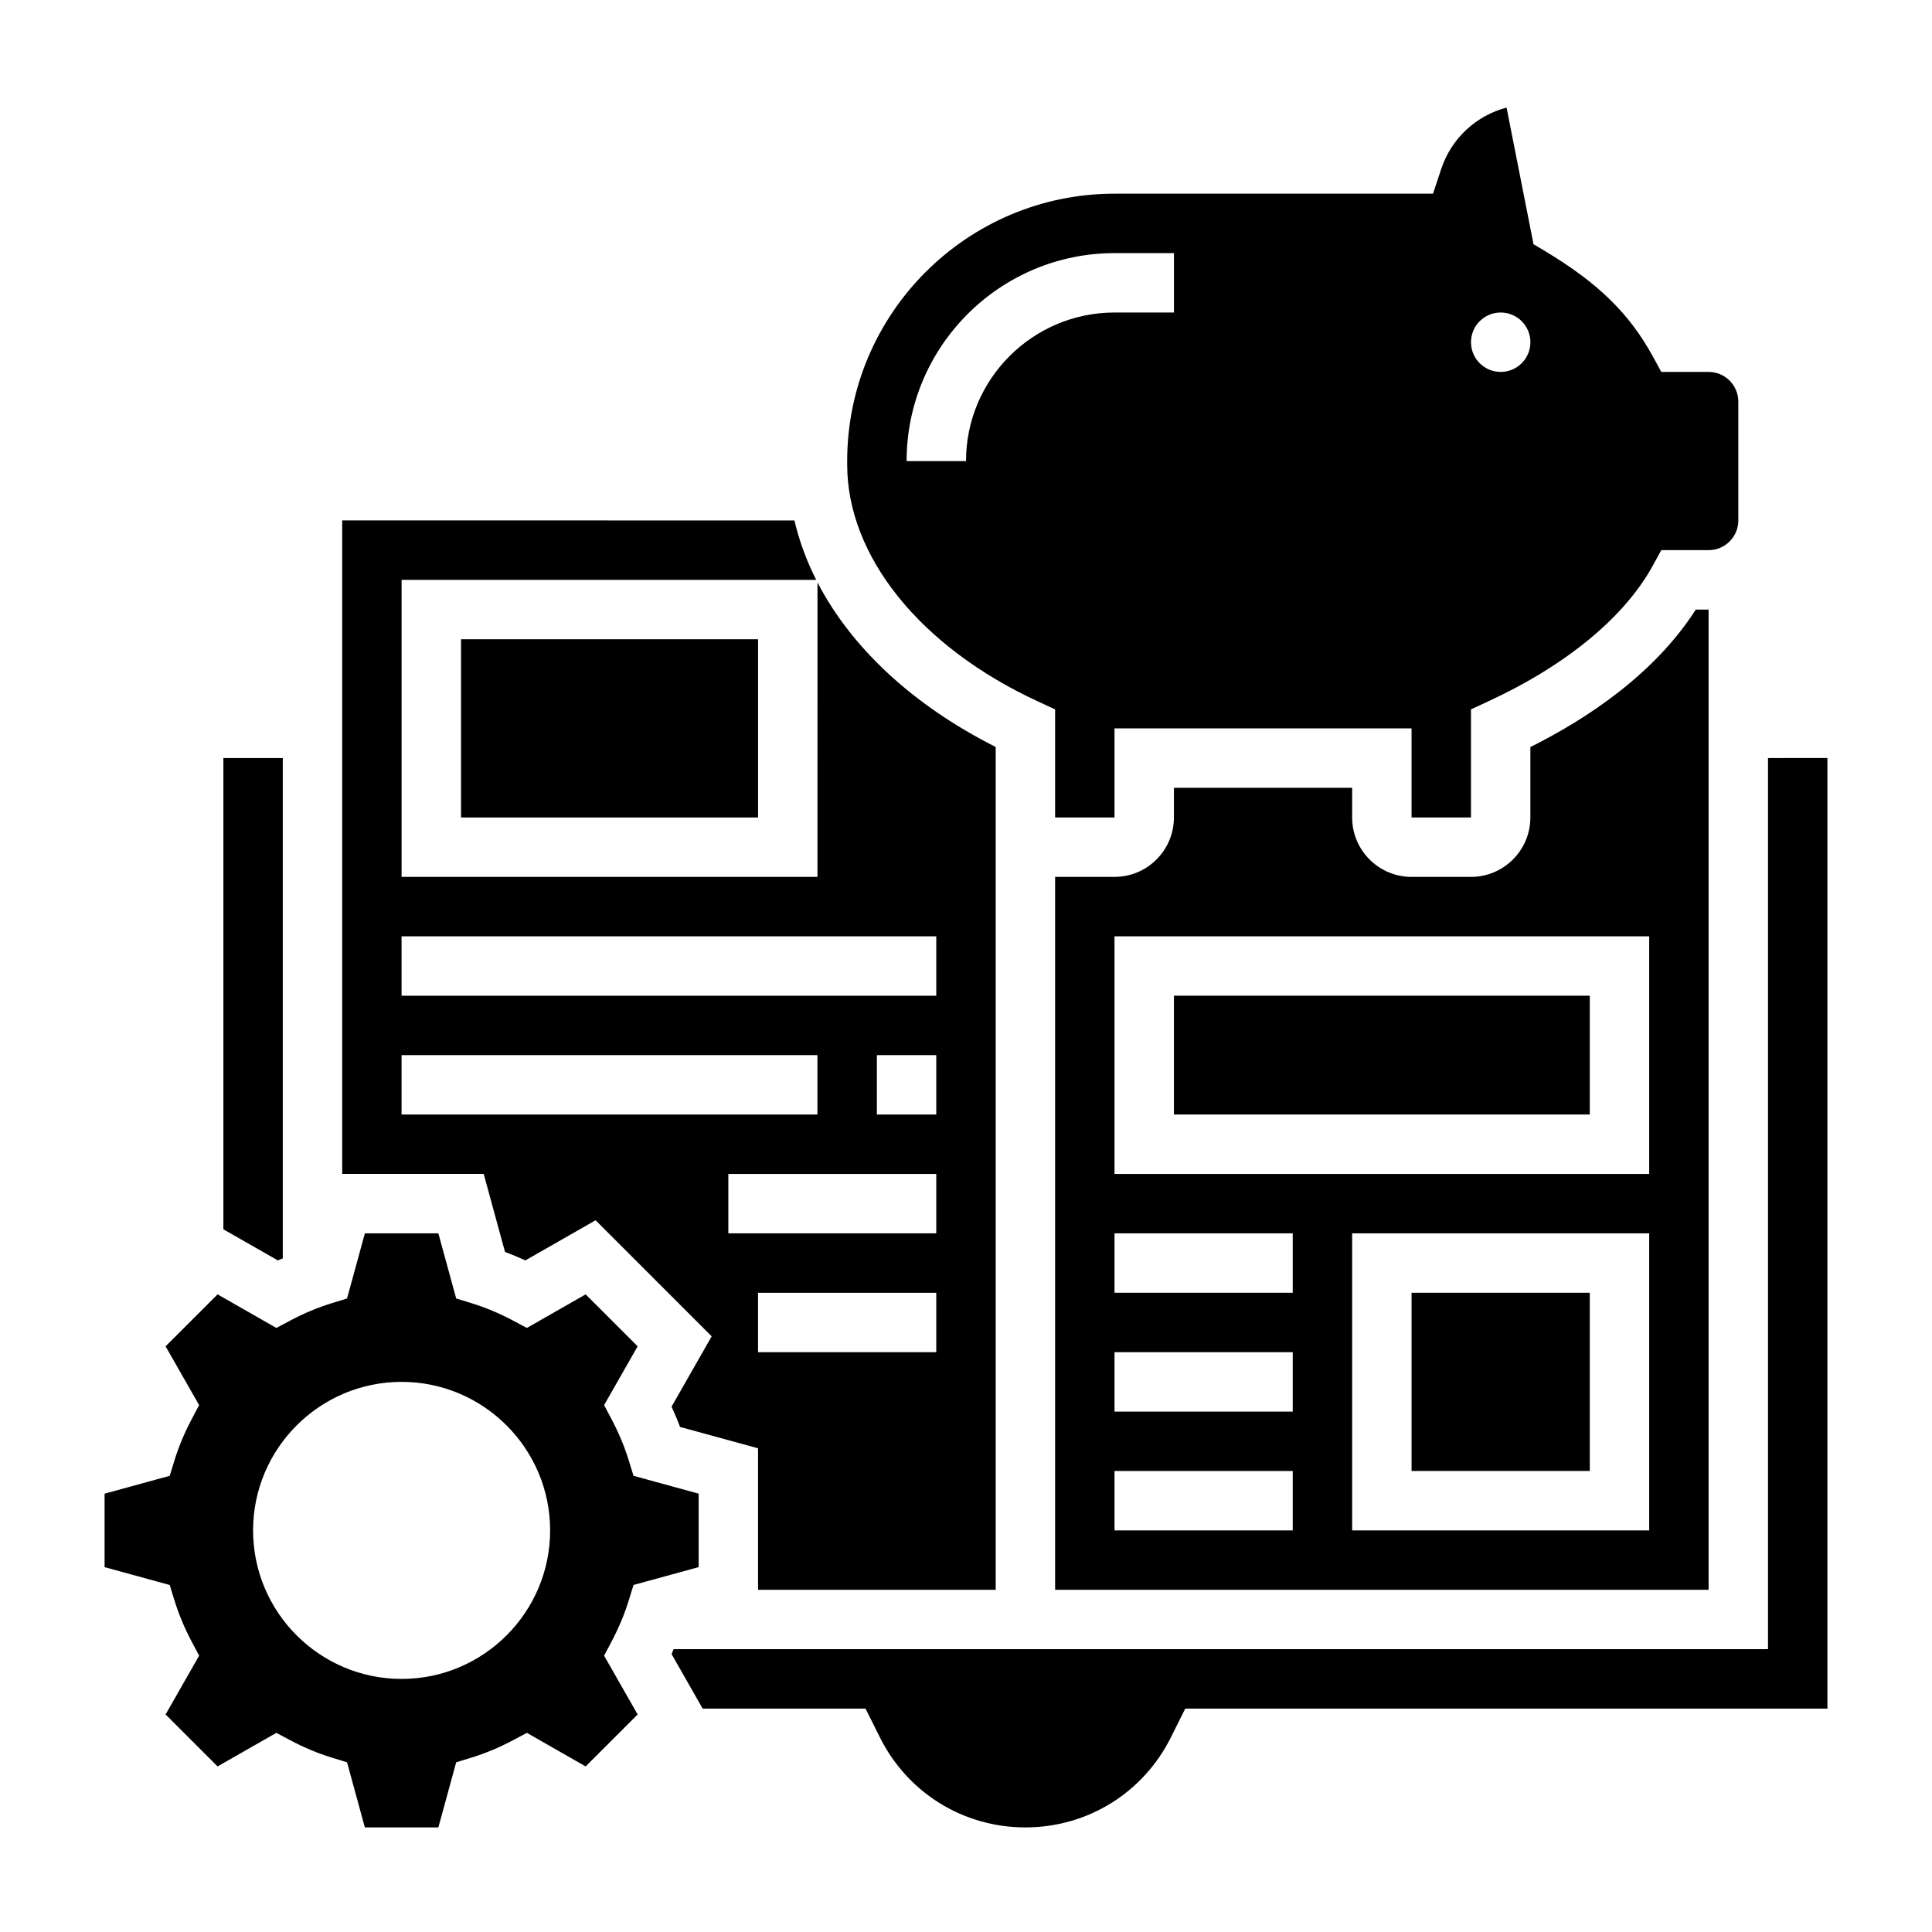 <?xml version="1.0" encoding="UTF-8"?>
<!-- Uploaded to: SVG Repo, www.svgrepo.com, Generator: SVG Repo Mixer Tools -->
<svg fill="#000000" width="800px" height="800px" version="1.1" viewBox="144 144 512 512" xmlns="http://www.w3.org/2000/svg">
 <g>
  <path d="m455.1 407.87h110.21v31.488h-110.21z"/>
  <path d="m419.04 329.88 4.574 2.109v28.652h15.742v-23.617h78.719v23.617h15.742v-28.652l4.574-2.117c20.656-9.539 36.148-22.324 43.625-35.992l2.242-4.086h12.543c4.336 0 7.871-3.527 7.871-7.871v-31.488c0-4.344-3.535-7.871-7.871-7.871h-12.539l-2.242-4.102c-6.234-11.383-14.523-19.492-28.629-27.953l-2.996-1.797-7.141-36.195c-8.008 2.094-14.594 8.094-17.305 16.219l-2.188 6.594h-84.395c-39.07 0-70.855 31.789-70.855 70.859v0.945c0 24.297 19.363 48.34 50.527 62.746zm122.66-103.06c4.344 0 7.871 3.527 7.871 7.871s-3.527 7.871-7.871 7.871-7.871-3.527-7.871-7.871 3.523-7.871 7.871-7.871zm-102.33-15.742h15.734v15.742h-15.734c-21.703 0-39.367 17.66-39.367 39.371h-15.742c-0.004-30.387 24.723-55.113 55.109-55.113z"/>
  <path d="m518.08 486.59h47.23v47.23h-47.23z"/>
  <path d="m277.83 475.77c1.812 0.676 3.613 1.434 5.391 2.25l18.617-10.637 30.766 30.758-10.629 18.633c0.82 1.785 1.574 3.582 2.25 5.383l20.668 5.656v37.504h62.977v-223.36c-22.012-11.098-38.281-26.348-47.23-43.602l-0.004 78.027h-110.21v-78.719h109.87c-2.574-5.094-4.512-10.359-5.769-15.742l-119.84-0.004v173.18h37.496zm114.29 26.57h-47.23v-15.742h47.23zm0-31.488h-55.105v-15.742h55.105zm0-31.488h-15.742v-15.742h15.742zm-141.7-47.234h141.7v15.742l-141.7 0.004zm0 31.488h110.21v15.742l-110.21 0.004z"/>
  <path d="m455.1 352.77v7.871c0 8.684-7.062 15.742-15.742 15.742h-15.742v188.93h173.18v-259.77h-3.394c-10.988 17.168-28.922 28.984-43.84 36.441v18.66c0 8.684-7.062 15.742-15.742 15.742h-15.742c-8.684 0-15.742-7.062-15.742-15.742v-7.871zm31.488 196.8h-47.23v-15.742h47.23zm0-31.488h-47.23v-15.742h47.23zm0-31.488h-47.23v-15.742h47.23zm94.465 62.977h-78.719v-78.719h78.719zm0-157.44v62.977h-141.7v-62.977z"/>
  <path d="m612.54 344.89v236.16h-290.02c-0.188 0.434-0.348 0.867-0.543 1.301l8.234 14.445h43.164l3.832 7.676c7.352 14.688 22.109 23.812 38.531 23.812 16.422 0 31.18-9.125 38.535-23.812l3.832-7.676h170.18v-251.91z"/>
  <path d="m266.18 313.41h78.719v47.23h-78.719z"/>
  <path d="m306.11 578.95c1.875-3.543 3.387-7.18 4.504-10.793l1.273-4.125 17.262-4.731v-19.469l-17.262-4.731-1.273-4.125c-1.117-3.613-2.629-7.25-4.504-10.793l-2.016-3.816 8.887-15.578-13.777-13.77-15.578 8.895-3.824-2.031c-3.504-1.859-7.133-3.379-10.777-4.504l-4.133-1.266-4.723-17.262h-19.477l-4.723 17.262-4.133 1.266c-3.644 1.133-7.273 2.644-10.777 4.504l-3.824 2.031-15.578-8.895-13.777 13.77 8.887 15.578-2.016 3.816c-1.875 3.543-3.387 7.18-4.504 10.793l-1.273 4.125-17.262 4.738v19.469l17.262 4.731 1.273 4.125c1.117 3.613 2.629 7.25 4.504 10.793l2.016 3.816-8.887 15.578 13.777 13.77 15.578-8.895 3.824 2.031c3.504 1.859 7.133 3.379 10.777 4.504l4.133 1.266 4.723 17.262h19.477l4.723-17.262 4.133-1.266c3.644-1.133 7.273-2.644 10.777-4.504l3.824-2.031 15.578 8.895 13.777-13.77-8.887-15.578zm-55.68 9.98c-21.703 0-39.359-17.656-39.359-39.359s17.656-39.359 39.359-39.359c21.703 0 39.359 17.656 39.359 39.359s-17.656 39.359-39.359 39.359z"/>
  <path d="m218.94 477.48v-132.58h-15.742v124.88l14.438 8.242c0.43-0.199 0.871-0.355 1.305-0.543z"/>
 </g>
</svg>